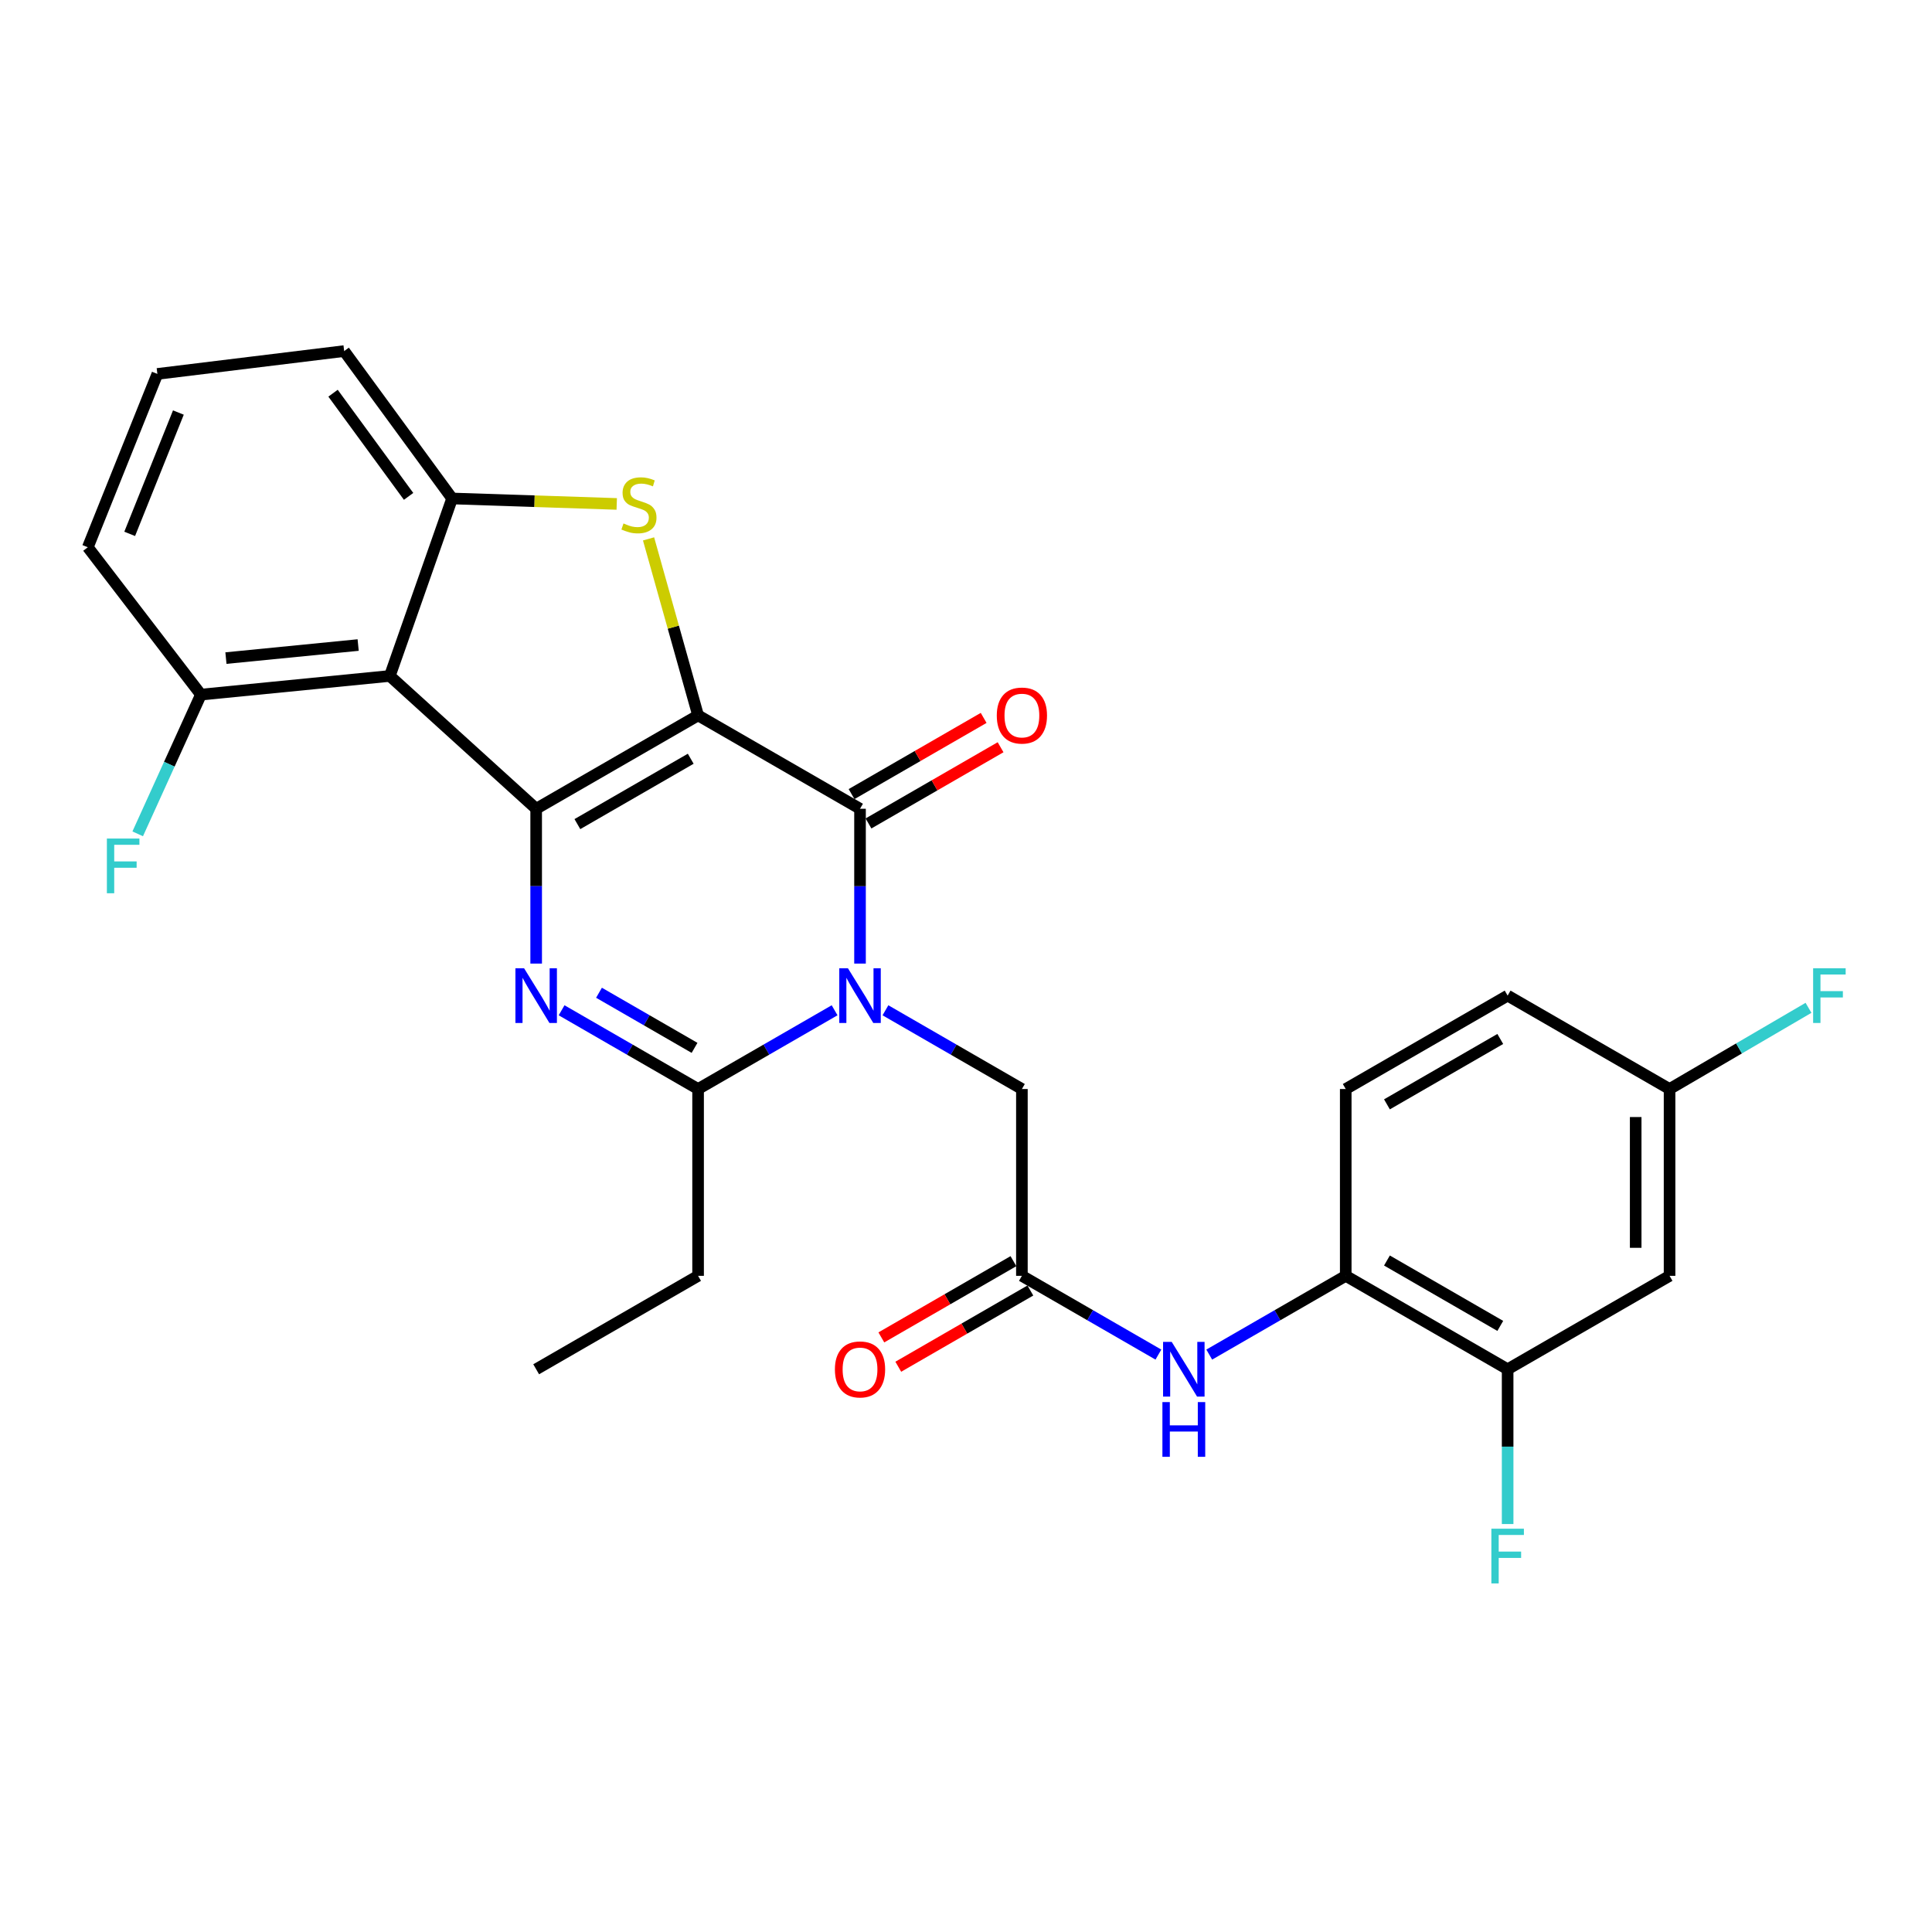 <?xml version='1.0' encoding='iso-8859-1'?>
<svg version='1.1' baseProfile='full'
              xmlns='http://www.w3.org/2000/svg'
                      xmlns:rdkit='http://www.rdkit.org/xml'
                      xmlns:xlink='http://www.w3.org/1999/xlink'
                  xml:space='preserve'
width='1000px' height='1000px' viewBox='0 0 1000 1000'>
<!-- END OF HEADER -->
<rect style='opacity:1.0;fill:#FFFFFF;stroke:none' width='1000' height='1000' x='0' y='0'> </rect>
<path class='bond-0' d='M 361.329,370.283 L 277.521,418.621' style='fill:none;fill-rule:evenodd;stroke:#000000;stroke-width:6px;stroke-linecap:butt;stroke-linejoin:miter;stroke-opacity:1' />
<path class='bond-0' d='M 357.518,392.723 L 298.853,426.56' style='fill:none;fill-rule:evenodd;stroke:#000000;stroke-width:6px;stroke-linecap:butt;stroke-linejoin:miter;stroke-opacity:1' />
<path class='bond-2' d='M 361.329,370.283 L 445.146,418.621' style='fill:none;fill-rule:evenodd;stroke:#000000;stroke-width:6px;stroke-linecap:butt;stroke-linejoin:miter;stroke-opacity:1' />
<path class='bond-4' d='M 361.329,370.283 L 348.51,324.605' style='fill:none;fill-rule:evenodd;stroke:#000000;stroke-width:6px;stroke-linecap:butt;stroke-linejoin:miter;stroke-opacity:1' />
<path class='bond-4' d='M 348.51,324.605 L 335.691,278.927' style='fill:none;fill-rule:evenodd;stroke:#CCCC00;stroke-width:6px;stroke-linecap:butt;stroke-linejoin:miter;stroke-opacity:1' />
<path class='bond-3' d='M 277.521,418.621 L 277.521,458.685' style='fill:none;fill-rule:evenodd;stroke:#000000;stroke-width:6px;stroke-linecap:butt;stroke-linejoin:miter;stroke-opacity:1' />
<path class='bond-3' d='M 277.521,458.685 L 277.521,498.749' style='fill:none;fill-rule:evenodd;stroke:#0000FF;stroke-width:6px;stroke-linecap:butt;stroke-linejoin:miter;stroke-opacity:1' />
<path class='bond-5' d='M 277.521,418.621 L 201.77,349.874' style='fill:none;fill-rule:evenodd;stroke:#000000;stroke-width:6px;stroke-linecap:butt;stroke-linejoin:miter;stroke-opacity:1' />
<path class='bond-1' d='M 445.146,498.749 L 445.146,458.685' style='fill:none;fill-rule:evenodd;stroke:#0000FF;stroke-width:6px;stroke-linecap:butt;stroke-linejoin:miter;stroke-opacity:1' />
<path class='bond-1' d='M 445.146,458.685 L 445.146,418.621' style='fill:none;fill-rule:evenodd;stroke:#000000;stroke-width:6px;stroke-linecap:butt;stroke-linejoin:miter;stroke-opacity:1' />
<path class='bond-6' d='M 431.987,522.917 L 396.658,543.296' style='fill:none;fill-rule:evenodd;stroke:#0000FF;stroke-width:6px;stroke-linecap:butt;stroke-linejoin:miter;stroke-opacity:1' />
<path class='bond-6' d='M 396.658,543.296 L 361.329,563.675' style='fill:none;fill-rule:evenodd;stroke:#000000;stroke-width:6px;stroke-linecap:butt;stroke-linejoin:miter;stroke-opacity:1' />
<path class='bond-9' d='M 458.304,522.92 L 493.619,543.297' style='fill:none;fill-rule:evenodd;stroke:#0000FF;stroke-width:6px;stroke-linecap:butt;stroke-linejoin:miter;stroke-opacity:1' />
<path class='bond-9' d='M 493.619,543.297 L 528.934,563.675' style='fill:none;fill-rule:evenodd;stroke:#000000;stroke-width:6px;stroke-linecap:butt;stroke-linejoin:miter;stroke-opacity:1' />
<path class='bond-14' d='M 449.527,426.216 L 483.712,406.494' style='fill:none;fill-rule:evenodd;stroke:#000000;stroke-width:6px;stroke-linecap:butt;stroke-linejoin:miter;stroke-opacity:1' />
<path class='bond-14' d='M 483.712,406.494 L 517.897,386.772' style='fill:none;fill-rule:evenodd;stroke:#FF0000;stroke-width:6px;stroke-linecap:butt;stroke-linejoin:miter;stroke-opacity:1' />
<path class='bond-14' d='M 440.765,411.027 L 474.95,391.305' style='fill:none;fill-rule:evenodd;stroke:#000000;stroke-width:6px;stroke-linecap:butt;stroke-linejoin:miter;stroke-opacity:1' />
<path class='bond-14' d='M 474.95,391.305 L 509.135,371.584' style='fill:none;fill-rule:evenodd;stroke:#FF0000;stroke-width:6px;stroke-linecap:butt;stroke-linejoin:miter;stroke-opacity:1' />
<path class='bond-29' d='M 290.68,522.918 L 326.004,543.297' style='fill:none;fill-rule:evenodd;stroke:#0000FF;stroke-width:6px;stroke-linecap:butt;stroke-linejoin:miter;stroke-opacity:1' />
<path class='bond-29' d='M 326.004,543.297 L 361.329,563.675' style='fill:none;fill-rule:evenodd;stroke:#000000;stroke-width:6px;stroke-linecap:butt;stroke-linejoin:miter;stroke-opacity:1' />
<path class='bond-29' d='M 310.039,513.843 L 334.766,528.108' style='fill:none;fill-rule:evenodd;stroke:#0000FF;stroke-width:6px;stroke-linecap:butt;stroke-linejoin:miter;stroke-opacity:1' />
<path class='bond-29' d='M 334.766,528.108 L 359.494,542.373' style='fill:none;fill-rule:evenodd;stroke:#000000;stroke-width:6px;stroke-linecap:butt;stroke-linejoin:miter;stroke-opacity:1' />
<path class='bond-7' d='M 319.221,260.834 L 276.618,259.422' style='fill:none;fill-rule:evenodd;stroke:#CCCC00;stroke-width:6px;stroke-linecap:butt;stroke-linejoin:miter;stroke-opacity:1' />
<path class='bond-7' d='M 276.618,259.422 L 234.015,258.01' style='fill:none;fill-rule:evenodd;stroke:#000000;stroke-width:6px;stroke-linecap:butt;stroke-linejoin:miter;stroke-opacity:1' />
<path class='bond-15' d='M 201.77,349.874 L 104.002,359.528' style='fill:none;fill-rule:evenodd;stroke:#000000;stroke-width:6px;stroke-linecap:butt;stroke-linejoin:miter;stroke-opacity:1' />
<path class='bond-15' d='M 185.381,333.872 L 116.944,340.63' style='fill:none;fill-rule:evenodd;stroke:#000000;stroke-width:6px;stroke-linecap:butt;stroke-linejoin:miter;stroke-opacity:1' />
<path class='bond-28' d='M 201.77,349.874 L 234.015,258.01' style='fill:none;fill-rule:evenodd;stroke:#000000;stroke-width:6px;stroke-linecap:butt;stroke-linejoin:miter;stroke-opacity:1' />
<path class='bond-21' d='M 361.329,563.675 L 361.329,660.371' style='fill:none;fill-rule:evenodd;stroke:#000000;stroke-width:6px;stroke-linecap:butt;stroke-linejoin:miter;stroke-opacity:1' />
<path class='bond-23' d='M 234.015,258.01 L 178.146,181.713' style='fill:none;fill-rule:evenodd;stroke:#000000;stroke-width:6px;stroke-linecap:butt;stroke-linejoin:miter;stroke-opacity:1' />
<path class='bond-23' d='M 211.487,256.925 L 172.379,203.517' style='fill:none;fill-rule:evenodd;stroke:#000000;stroke-width:6px;stroke-linecap:butt;stroke-linejoin:miter;stroke-opacity:1' />
<path class='bond-8' d='M 528.934,660.371 L 528.934,563.675' style='fill:none;fill-rule:evenodd;stroke:#000000;stroke-width:6px;stroke-linecap:butt;stroke-linejoin:miter;stroke-opacity:1' />
<path class='bond-10' d='M 528.934,660.371 L 564.259,680.753' style='fill:none;fill-rule:evenodd;stroke:#000000;stroke-width:6px;stroke-linecap:butt;stroke-linejoin:miter;stroke-opacity:1' />
<path class='bond-10' d='M 564.259,680.753 L 599.583,701.136' style='fill:none;fill-rule:evenodd;stroke:#0000FF;stroke-width:6px;stroke-linecap:butt;stroke-linejoin:miter;stroke-opacity:1' />
<path class='bond-16' d='M 524.552,652.777 L 490.367,672.507' style='fill:none;fill-rule:evenodd;stroke:#000000;stroke-width:6px;stroke-linecap:butt;stroke-linejoin:miter;stroke-opacity:1' />
<path class='bond-16' d='M 490.367,672.507 L 456.182,692.236' style='fill:none;fill-rule:evenodd;stroke:#FF0000;stroke-width:6px;stroke-linecap:butt;stroke-linejoin:miter;stroke-opacity:1' />
<path class='bond-16' d='M 533.317,667.965 L 499.132,687.694' style='fill:none;fill-rule:evenodd;stroke:#000000;stroke-width:6px;stroke-linecap:butt;stroke-linejoin:miter;stroke-opacity:1' />
<path class='bond-16' d='M 499.132,687.694 L 464.947,707.424' style='fill:none;fill-rule:evenodd;stroke:#FF0000;stroke-width:6px;stroke-linecap:butt;stroke-linejoin:miter;stroke-opacity:1' />
<path class='bond-11' d='M 625.901,701.136 L 661.225,680.753' style='fill:none;fill-rule:evenodd;stroke:#0000FF;stroke-width:6px;stroke-linecap:butt;stroke-linejoin:miter;stroke-opacity:1' />
<path class='bond-11' d='M 661.225,680.753 L 696.55,660.371' style='fill:none;fill-rule:evenodd;stroke:#000000;stroke-width:6px;stroke-linecap:butt;stroke-linejoin:miter;stroke-opacity:1' />
<path class='bond-12' d='M 696.55,660.371 L 780.348,708.729' style='fill:none;fill-rule:evenodd;stroke:#000000;stroke-width:6px;stroke-linecap:butt;stroke-linejoin:miter;stroke-opacity:1' />
<path class='bond-12' d='M 717.884,652.437 L 776.542,686.287' style='fill:none;fill-rule:evenodd;stroke:#000000;stroke-width:6px;stroke-linecap:butt;stroke-linejoin:miter;stroke-opacity:1' />
<path class='bond-17' d='M 696.55,660.371 L 696.55,563.675' style='fill:none;fill-rule:evenodd;stroke:#000000;stroke-width:6px;stroke-linecap:butt;stroke-linejoin:miter;stroke-opacity:1' />
<path class='bond-13' d='M 780.348,708.729 L 864.165,660.371' style='fill:none;fill-rule:evenodd;stroke:#000000;stroke-width:6px;stroke-linecap:butt;stroke-linejoin:miter;stroke-opacity:1' />
<path class='bond-19' d='M 780.348,708.729 L 780.348,748.783' style='fill:none;fill-rule:evenodd;stroke:#000000;stroke-width:6px;stroke-linecap:butt;stroke-linejoin:miter;stroke-opacity:1' />
<path class='bond-19' d='M 780.348,748.783 L 780.348,788.838' style='fill:none;fill-rule:evenodd;stroke:#33CCCC;stroke-width:6px;stroke-linecap:butt;stroke-linejoin:miter;stroke-opacity:1' />
<path class='bond-31' d='M 864.165,660.371 L 864.165,563.675' style='fill:none;fill-rule:evenodd;stroke:#000000;stroke-width:6px;stroke-linecap:butt;stroke-linejoin:miter;stroke-opacity:1' />
<path class='bond-31' d='M 846.63,645.867 L 846.63,578.179' style='fill:none;fill-rule:evenodd;stroke:#000000;stroke-width:6px;stroke-linecap:butt;stroke-linejoin:miter;stroke-opacity:1' />
<path class='bond-20' d='M 104.002,359.528 L 87.639,395.561' style='fill:none;fill-rule:evenodd;stroke:#000000;stroke-width:6px;stroke-linecap:butt;stroke-linejoin:miter;stroke-opacity:1' />
<path class='bond-20' d='M 87.639,395.561 L 71.276,431.593' style='fill:none;fill-rule:evenodd;stroke:#33CCCC;stroke-width:6px;stroke-linecap:butt;stroke-linejoin:miter;stroke-opacity:1' />
<path class='bond-26' d='M 104.002,359.528 L 45.455,283.251' style='fill:none;fill-rule:evenodd;stroke:#000000;stroke-width:6px;stroke-linecap:butt;stroke-linejoin:miter;stroke-opacity:1' />
<path class='bond-22' d='M 696.55,563.675 L 780.348,515.327' style='fill:none;fill-rule:evenodd;stroke:#000000;stroke-width:6px;stroke-linecap:butt;stroke-linejoin:miter;stroke-opacity:1' />
<path class='bond-22' d='M 717.882,571.611 L 776.541,537.768' style='fill:none;fill-rule:evenodd;stroke:#000000;stroke-width:6px;stroke-linecap:butt;stroke-linejoin:miter;stroke-opacity:1' />
<path class='bond-18' d='M 864.165,563.675 L 780.348,515.327' style='fill:none;fill-rule:evenodd;stroke:#000000;stroke-width:6px;stroke-linecap:butt;stroke-linejoin:miter;stroke-opacity:1' />
<path class='bond-24' d='M 864.165,563.675 L 900.121,542.661' style='fill:none;fill-rule:evenodd;stroke:#000000;stroke-width:6px;stroke-linecap:butt;stroke-linejoin:miter;stroke-opacity:1' />
<path class='bond-24' d='M 900.121,542.661 L 936.076,521.648' style='fill:none;fill-rule:evenodd;stroke:#33CCCC;stroke-width:6px;stroke-linecap:butt;stroke-linejoin:miter;stroke-opacity:1' />
<path class='bond-27' d='M 361.329,660.371 L 277.521,708.729' style='fill:none;fill-rule:evenodd;stroke:#000000;stroke-width:6px;stroke-linecap:butt;stroke-linejoin:miter;stroke-opacity:1' />
<path class='bond-25' d='M 178.146,181.713 L 81.46,193.54' style='fill:none;fill-rule:evenodd;stroke:#000000;stroke-width:6px;stroke-linecap:butt;stroke-linejoin:miter;stroke-opacity:1' />
<path class='bond-30' d='M 81.46,193.54 L 45.455,283.251' style='fill:none;fill-rule:evenodd;stroke:#000000;stroke-width:6px;stroke-linecap:butt;stroke-linejoin:miter;stroke-opacity:1' />
<path class='bond-30' d='M 92.332,213.528 L 67.129,276.325' style='fill:none;fill-rule:evenodd;stroke:#000000;stroke-width:6px;stroke-linecap:butt;stroke-linejoin:miter;stroke-opacity:1' />
<path  class='atom-2' d='M 438.886 501.167
L 448.166 516.167
Q 449.086 517.647, 450.566 520.327
Q 452.046 523.007, 452.126 523.167
L 452.126 501.167
L 455.886 501.167
L 455.886 529.487
L 452.006 529.487
L 442.046 513.087
Q 440.886 511.167, 439.646 508.967
Q 438.446 506.767, 438.086 506.087
L 438.086 529.487
L 434.406 529.487
L 434.406 501.167
L 438.886 501.167
' fill='#0000FF'/>
<path  class='atom-4' d='M 271.261 501.167
L 280.541 516.167
Q 281.461 517.647, 282.941 520.327
Q 284.421 523.007, 284.501 523.167
L 284.501 501.167
L 288.261 501.167
L 288.261 529.487
L 284.381 529.487
L 274.421 513.087
Q 273.261 511.167, 272.021 508.967
Q 270.821 506.767, 270.461 506.087
L 270.461 529.487
L 266.781 529.487
L 266.781 501.167
L 271.261 501.167
' fill='#0000FF'/>
<path  class='atom-5' d='M 322.72 270.935
Q 323.04 271.055, 324.36 271.615
Q 325.68 272.175, 327.12 272.535
Q 328.6 272.855, 330.04 272.855
Q 332.72 272.855, 334.28 271.575
Q 335.84 270.255, 335.84 267.975
Q 335.84 266.415, 335.04 265.455
Q 334.28 264.495, 333.08 263.975
Q 331.88 263.455, 329.88 262.855
Q 327.36 262.095, 325.84 261.375
Q 324.36 260.655, 323.28 259.135
Q 322.24 257.615, 322.24 255.055
Q 322.24 251.495, 324.64 249.295
Q 327.08 247.095, 331.88 247.095
Q 335.16 247.095, 338.88 248.655
L 337.96 251.735
Q 334.56 250.335, 332 250.335
Q 329.24 250.335, 327.72 251.495
Q 326.2 252.615, 326.24 254.575
Q 326.24 256.095, 327 257.015
Q 327.8 257.935, 328.92 258.455
Q 330.08 258.975, 332 259.575
Q 334.56 260.375, 336.08 261.175
Q 337.6 261.975, 338.68 263.615
Q 339.8 265.215, 339.8 267.975
Q 339.8 271.895, 337.16 274.015
Q 334.56 276.095, 330.2 276.095
Q 327.68 276.095, 325.76 275.535
Q 323.88 275.015, 321.64 274.095
L 322.72 270.935
' fill='#CCCC00'/>
<path  class='atom-11' d='M 606.482 694.569
L 615.762 709.569
Q 616.682 711.049, 618.162 713.729
Q 619.642 716.409, 619.722 716.569
L 619.722 694.569
L 623.482 694.569
L 623.482 722.889
L 619.602 722.889
L 609.642 706.489
Q 608.482 704.569, 607.242 702.369
Q 606.042 700.169, 605.682 699.489
L 605.682 722.889
L 602.002 722.889
L 602.002 694.569
L 606.482 694.569
' fill='#0000FF'/>
<path  class='atom-11' d='M 601.662 725.721
L 605.502 725.721
L 605.502 737.761
L 619.982 737.761
L 619.982 725.721
L 623.822 725.721
L 623.822 754.041
L 619.982 754.041
L 619.982 740.961
L 605.502 740.961
L 605.502 754.041
L 601.662 754.041
L 601.662 725.721
' fill='#0000FF'/>
<path  class='atom-15' d='M 515.934 370.363
Q 515.934 363.563, 519.294 359.763
Q 522.654 355.963, 528.934 355.963
Q 535.214 355.963, 538.574 359.763
Q 541.934 363.563, 541.934 370.363
Q 541.934 377.243, 538.534 381.163
Q 535.134 385.043, 528.934 385.043
Q 522.694 385.043, 519.294 381.163
Q 515.934 377.283, 515.934 370.363
M 528.934 381.843
Q 533.254 381.843, 535.574 378.963
Q 537.934 376.043, 537.934 370.363
Q 537.934 364.803, 535.574 362.003
Q 533.254 359.163, 528.934 359.163
Q 524.614 359.163, 522.254 361.963
Q 519.934 364.763, 519.934 370.363
Q 519.934 376.083, 522.254 378.963
Q 524.614 381.843, 528.934 381.843
' fill='#FF0000'/>
<path  class='atom-17' d='M 432.146 708.809
Q 432.146 702.009, 435.506 698.209
Q 438.866 694.409, 445.146 694.409
Q 451.426 694.409, 454.786 698.209
Q 458.146 702.009, 458.146 708.809
Q 458.146 715.689, 454.746 719.609
Q 451.346 723.489, 445.146 723.489
Q 438.906 723.489, 435.506 719.609
Q 432.146 715.729, 432.146 708.809
M 445.146 720.289
Q 449.466 720.289, 451.786 717.409
Q 454.146 714.489, 454.146 708.809
Q 454.146 703.249, 451.786 700.449
Q 449.466 697.609, 445.146 697.609
Q 440.826 697.609, 438.466 700.409
Q 436.146 703.209, 436.146 708.809
Q 436.146 714.529, 438.466 717.409
Q 440.826 720.289, 445.146 720.289
' fill='#FF0000'/>
<path  class='atom-20' d='M 771.928 791.255
L 788.768 791.255
L 788.768 794.495
L 775.728 794.495
L 775.728 803.095
L 787.328 803.095
L 787.328 806.375
L 775.728 806.375
L 775.728 819.575
L 771.928 819.575
L 771.928 791.255
' fill='#33CCCC'/>
<path  class='atom-21' d='M 55.32 434.027
L 72.16 434.027
L 72.16 437.267
L 59.12 437.267
L 59.12 445.867
L 70.72 445.867
L 70.72 449.147
L 59.12 449.147
L 59.12 462.347
L 55.32 462.347
L 55.32 434.027
' fill='#33CCCC'/>
<path  class='atom-25' d='M 938.471 501.167
L 955.311 501.167
L 955.311 504.407
L 942.271 504.407
L 942.271 513.007
L 953.871 513.007
L 953.871 516.287
L 942.271 516.287
L 942.271 529.487
L 938.471 529.487
L 938.471 501.167
' fill='#33CCCC'/>
</svg>
